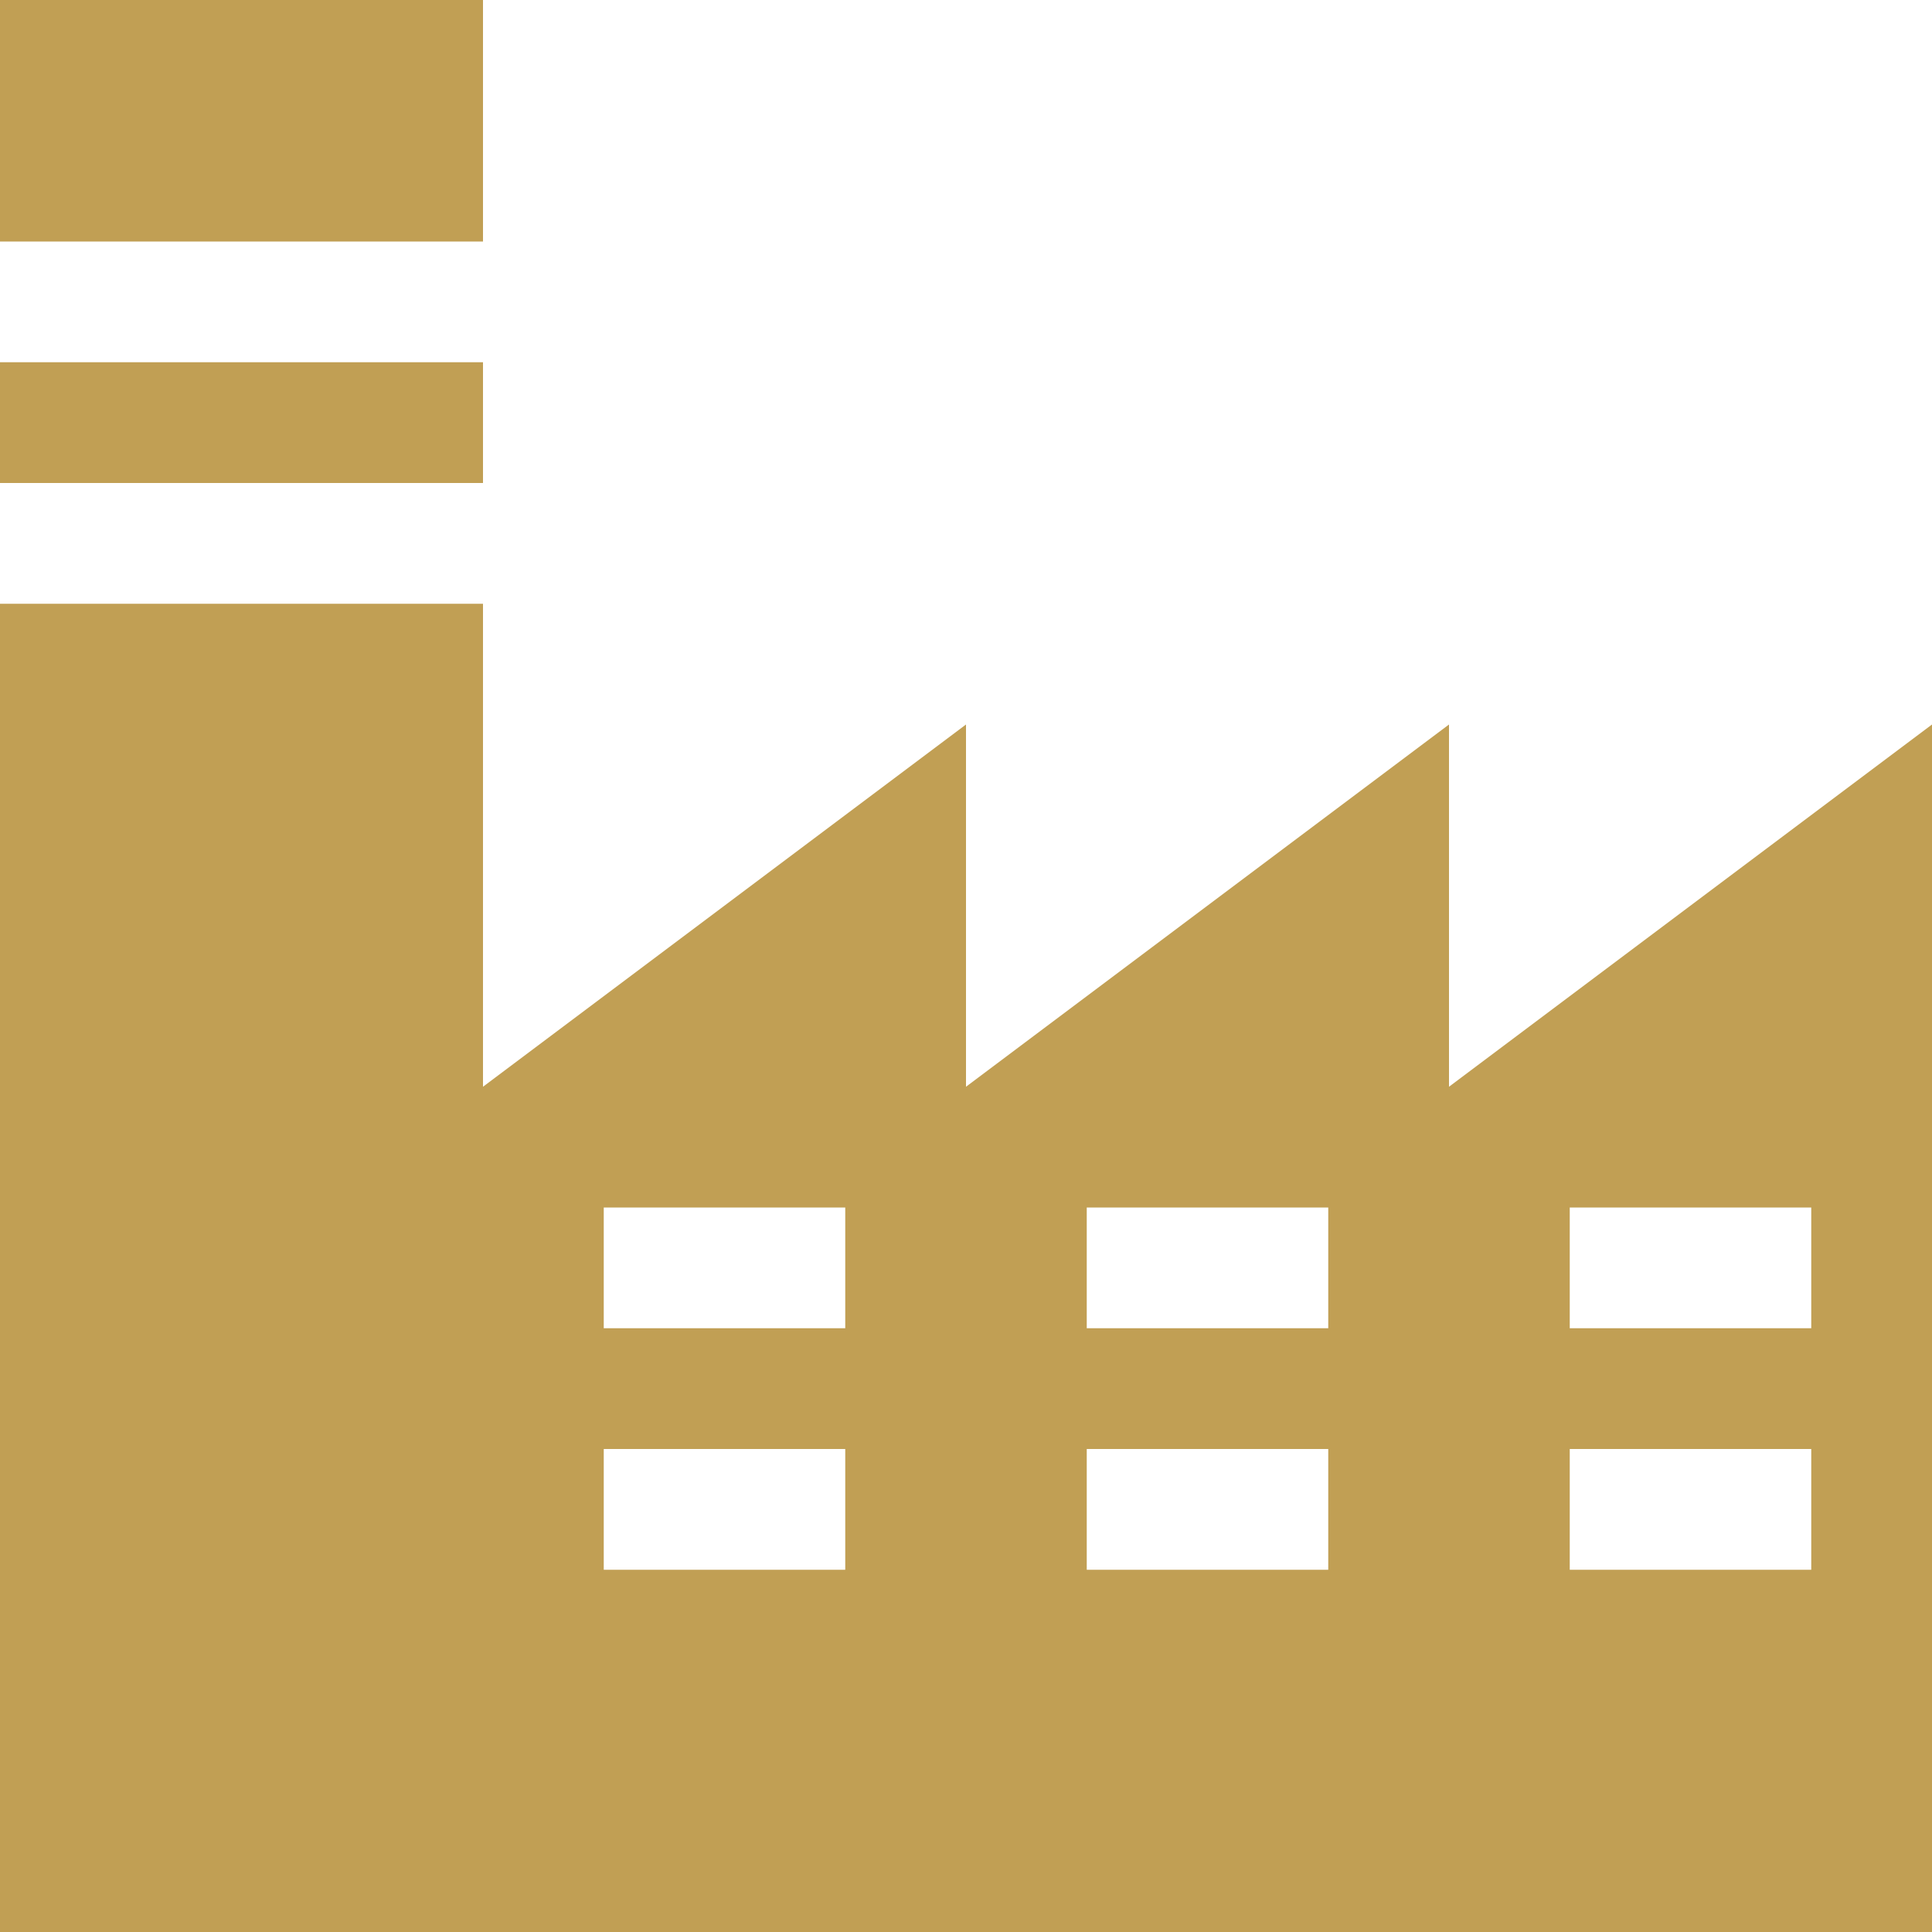 <svg xmlns="http://www.w3.org/2000/svg" width="24" height="24" viewBox="0 0 24 24">
  <defs>
    <style>
      .cls-1 {
        fill: #c19f54;
        fill-rule: evenodd;
      }
    </style>
  </defs>
  <path class="cls-1" d="M399,715.5h6V717h-6v-1.5Zm0-4.5h6v3h-6v-3Zm18,13.5V720l-6,4.5V720l-6,4.5v-6h-6V735h24V720Zm-7.5,6h-3V729h3v1.5Zm0-3h-3V726h3v1.5Zm6,3h-3V729h3v1.5Zm0-3h-3V726h3v1.5Zm6,3h-3V729h3v1.5Zm0-3h-3V726h3v1.5Z" transform="translate(-399 -711)"/>
</svg>
